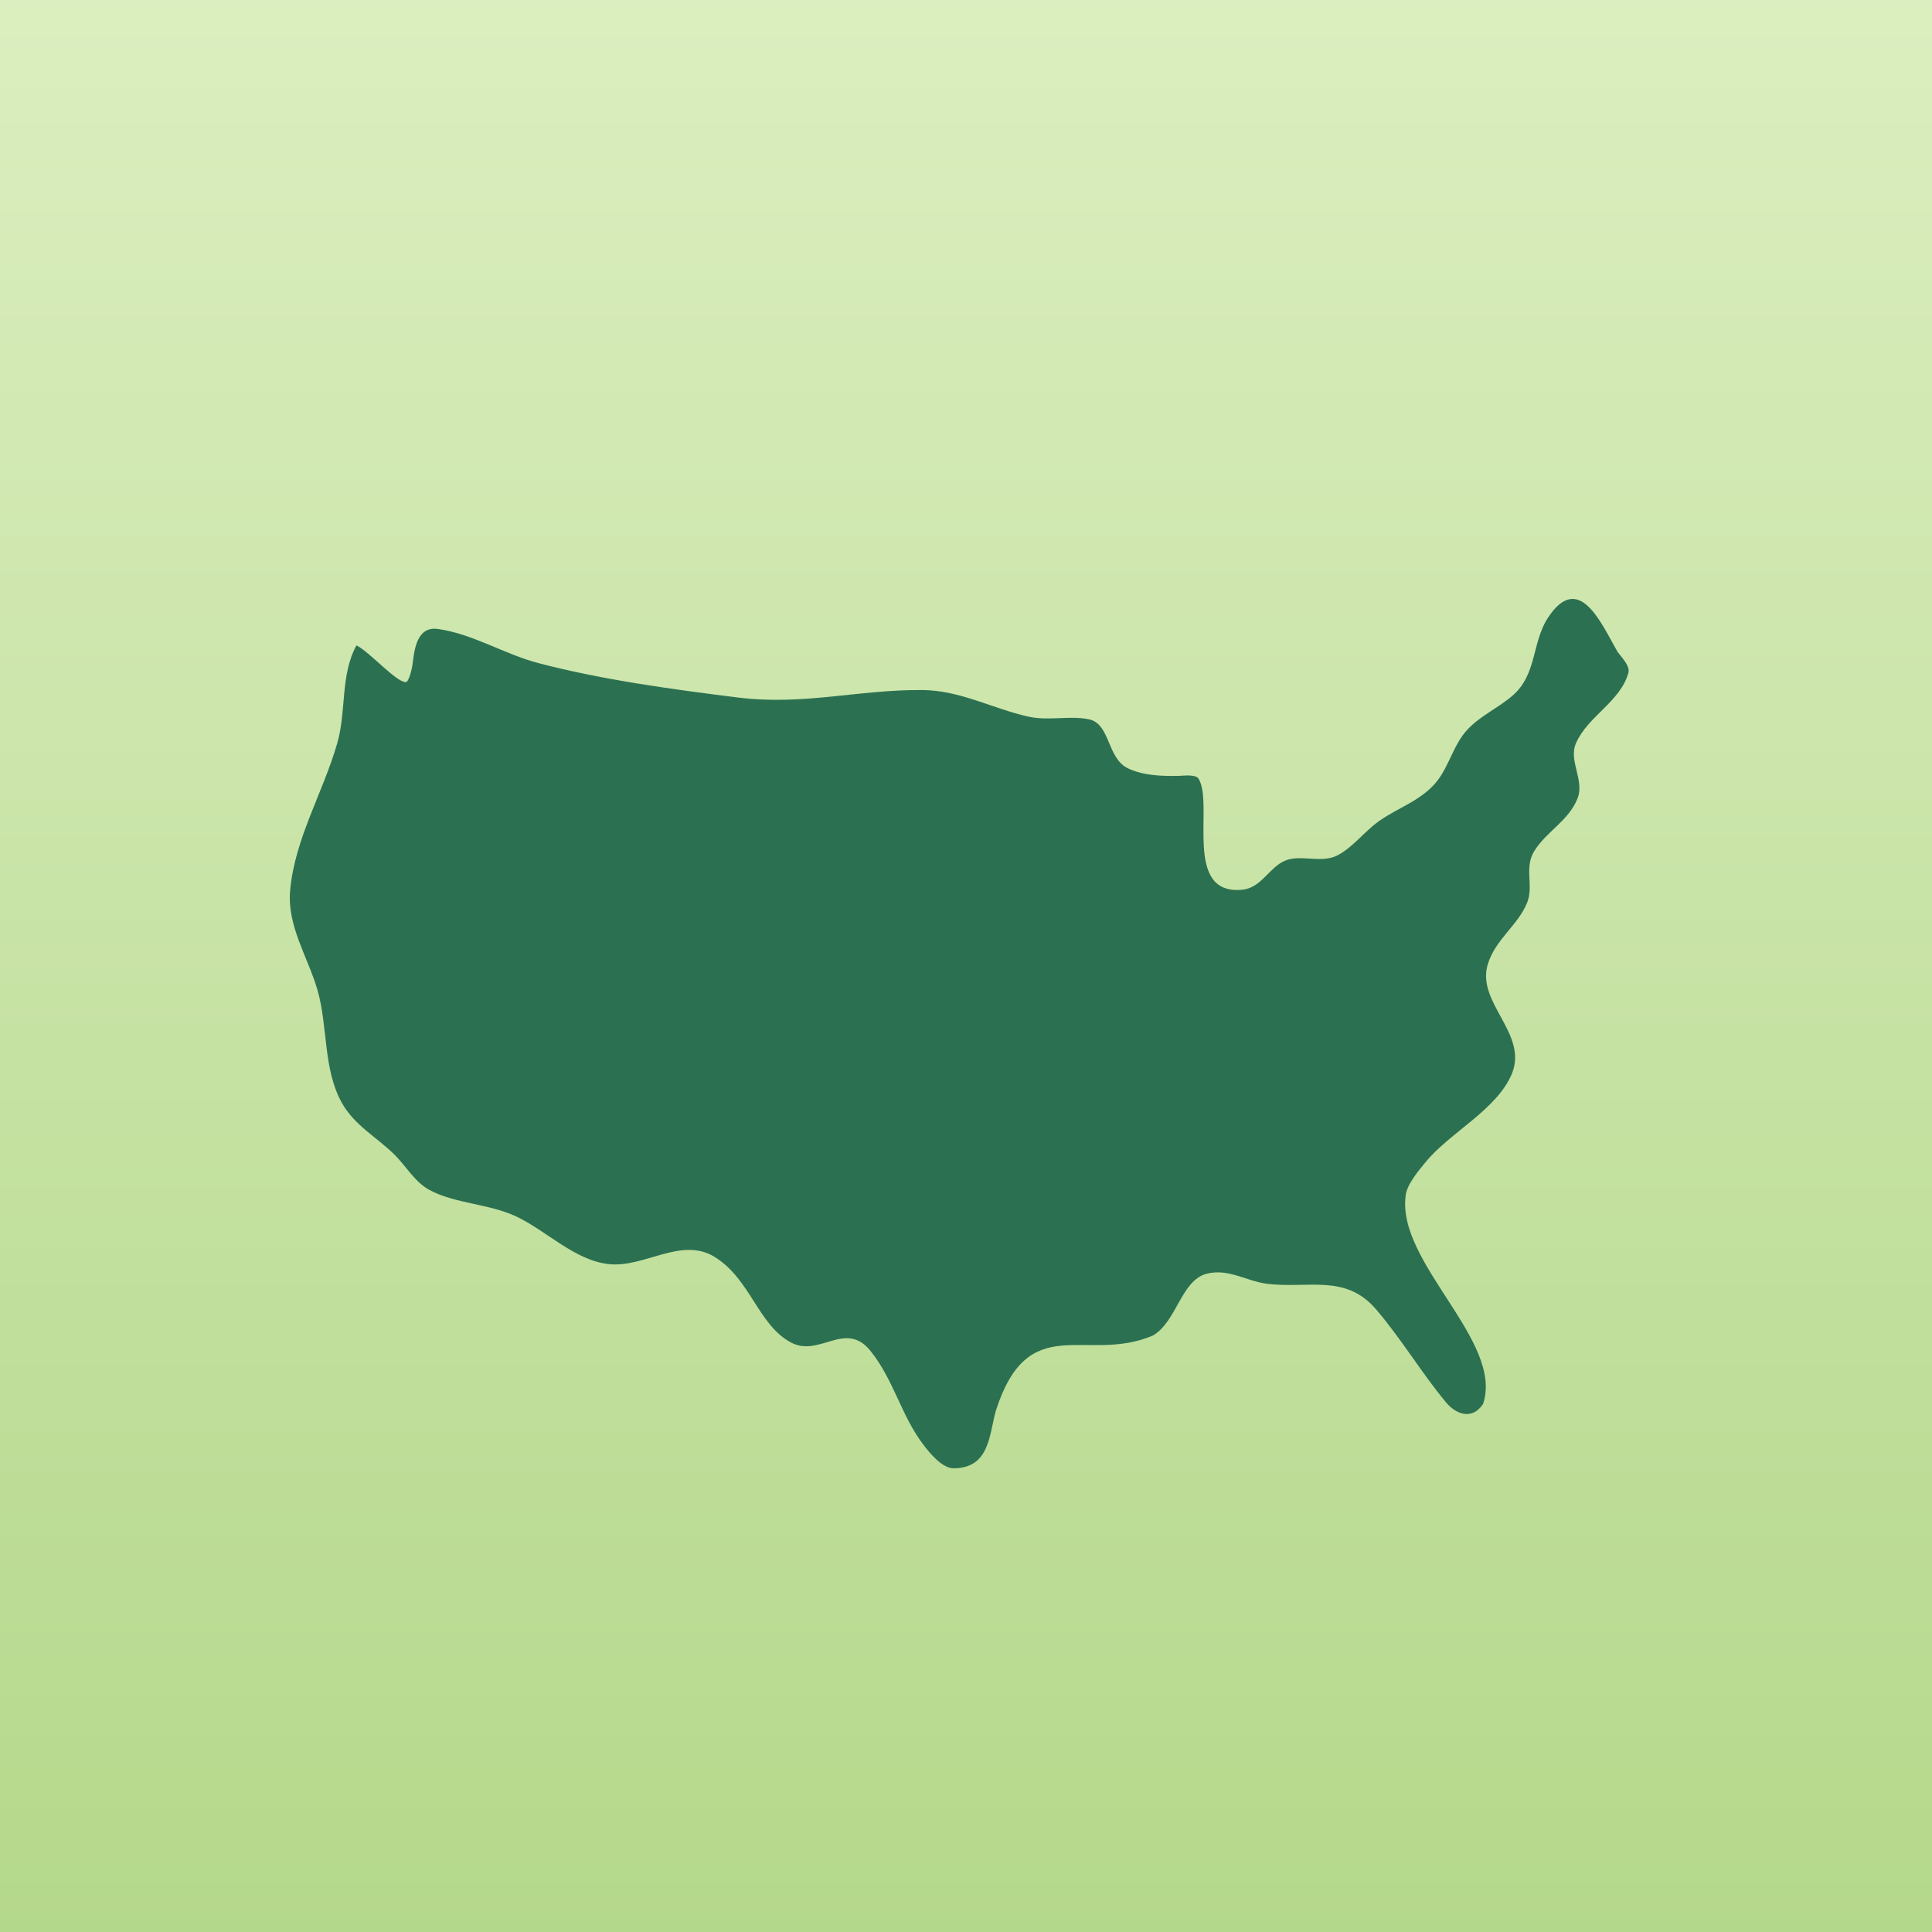 <?xml version="1.0" encoding="UTF-8"?> <svg xmlns="http://www.w3.org/2000/svg" xmlns:xlink="http://www.w3.org/1999/xlink" width="100px" height="100px" viewBox="0 0 100 100" version="1.1"><title>icon-usa</title><defs><linearGradient x1="50%" y1="0%" x2="50%" y2="100%" id="linearGradient-1"><stop stop-color="#DBEEBF" offset="0%"></stop><stop stop-color="#B4D88B" offset="100%"></stop></linearGradient><rect id="path-2" x="0" y="0" width="100" height="100"></rect></defs><g id="Design-Set-2" stroke="none" stroke-width="1" fill="none" fill-rule="evenodd"><g id="Hero-Block" transform="translate(-1277, -2902)"><g id="3-Col-Blurbs" transform="translate(195, 2807)"><g id="2-Col-Text-Copy-3" transform="translate(1037, 50)"><g id="icon-usa" transform="translate(45, 45)"><mask id="mask-3" fill="white"><use xlink:href="#path-2"></use></mask><use id="Rectangle" fill="url(#linearGradient-1)" xlink:href="#path-2"></use><g id="map-(2)" mask="url(#mask-3)" fill="#2B7151" fill-rule="nonzero"><g transform="translate(15, 31)" id="Path"><path d="M3.45,2.406 C4.129,2.736 5.512,4.321 6.004,4.305 C6.177,4.3 6.337,3.532 6.353,3.392 C6.443,2.619 6.58,1.405 7.662,1.555 C9.451,1.802 11.112,2.861 12.858,3.319 C16.164,4.188 19.784,4.677 23.177,5.101 C26.607,5.529 29.408,4.689 32.741,4.716 C34.704,4.731 36.365,5.678 38.238,6.094 C39.284,6.326 40.336,6.024 41.356,6.23 C42.488,6.457 42.28,8.266 43.406,8.78 C44.223,9.155 45.124,9.172 46.009,9.16 C46.188,9.159 46.884,9.059 47.035,9.301 C47.852,10.618 46.195,15.329 49.284,15.054 C50.285,14.964 50.677,13.912 51.495,13.556 C52.316,13.196 53.396,13.72 54.254,13.259 C55.06,12.824 55.636,12.023 56.381,11.497 C57.36,10.805 58.544,10.442 59.327,9.497 C60.011,8.672 60.22,7.548 60.955,6.763 C61.628,6.043 62.547,5.645 63.286,5.008 C64.557,3.913 64.281,2.283 65.108,0.995 C66.717,-1.478 67.88,1.263 68.708,2.712 C68.902,2.995 69.388,3.46 69.286,3.824 C68.86,5.334 67.216,6.037 66.58,7.45 C66.158,8.385 67.042,9.38 66.644,10.349 C66.17,11.503 65.039,12.037 64.413,13.054 C63.876,13.924 64.396,14.844 64.047,15.714 C63.57,16.909 62.395,17.612 62.002,18.929 C61.411,20.909 64.122,22.516 63.247,24.595 C62.47,26.438 60.058,27.614 58.807,29.129 C58.461,29.547 57.82,30.298 57.76,30.867 C57.265,34.354 62.859,38.42 61.762,41.672 C61.19,42.529 60.352,42.196 59.845,41.585 C58.564,40.046 57.532,38.293 56.213,36.759 C54.625,34.914 52.684,35.717 50.574,35.447 C49.506,35.311 48.58,34.638 47.451,34.93 C46.133,35.271 45.898,37.433 44.667,38.13 C41.213,39.6 38.23,36.745 36.537,42.04 C36.196,43.305 36.212,44.974 34.374,45 C33.755,45.01 33.086,44.167 32.758,43.73 C31.648,42.259 31.239,40.384 30.053,38.919 C28.756,37.317 27.418,39.267 25.952,38.493 C24.238,37.591 23.853,35.206 21.987,34.057 C20.255,32.992 18.346,34.639 16.498,34.429 C14.717,34.227 13.262,32.678 11.685,31.948 C10.28,31.298 8.532,31.303 7.216,30.585 C6.474,30.18 6.034,29.384 5.453,28.8 C4.525,27.868 3.362,27.271 2.7,26.093 C1.716,24.345 1.979,22.149 1.436,20.257 C0.945,18.542 -0.148,16.94 0.017,15.093 C0.258,12.392 1.729,10.019 2.462,7.448 C2.936,5.787 2.608,3.944 3.45,2.406 L3.45,2.406 Z"></path></g></g></g></g></g></g></g></svg> 